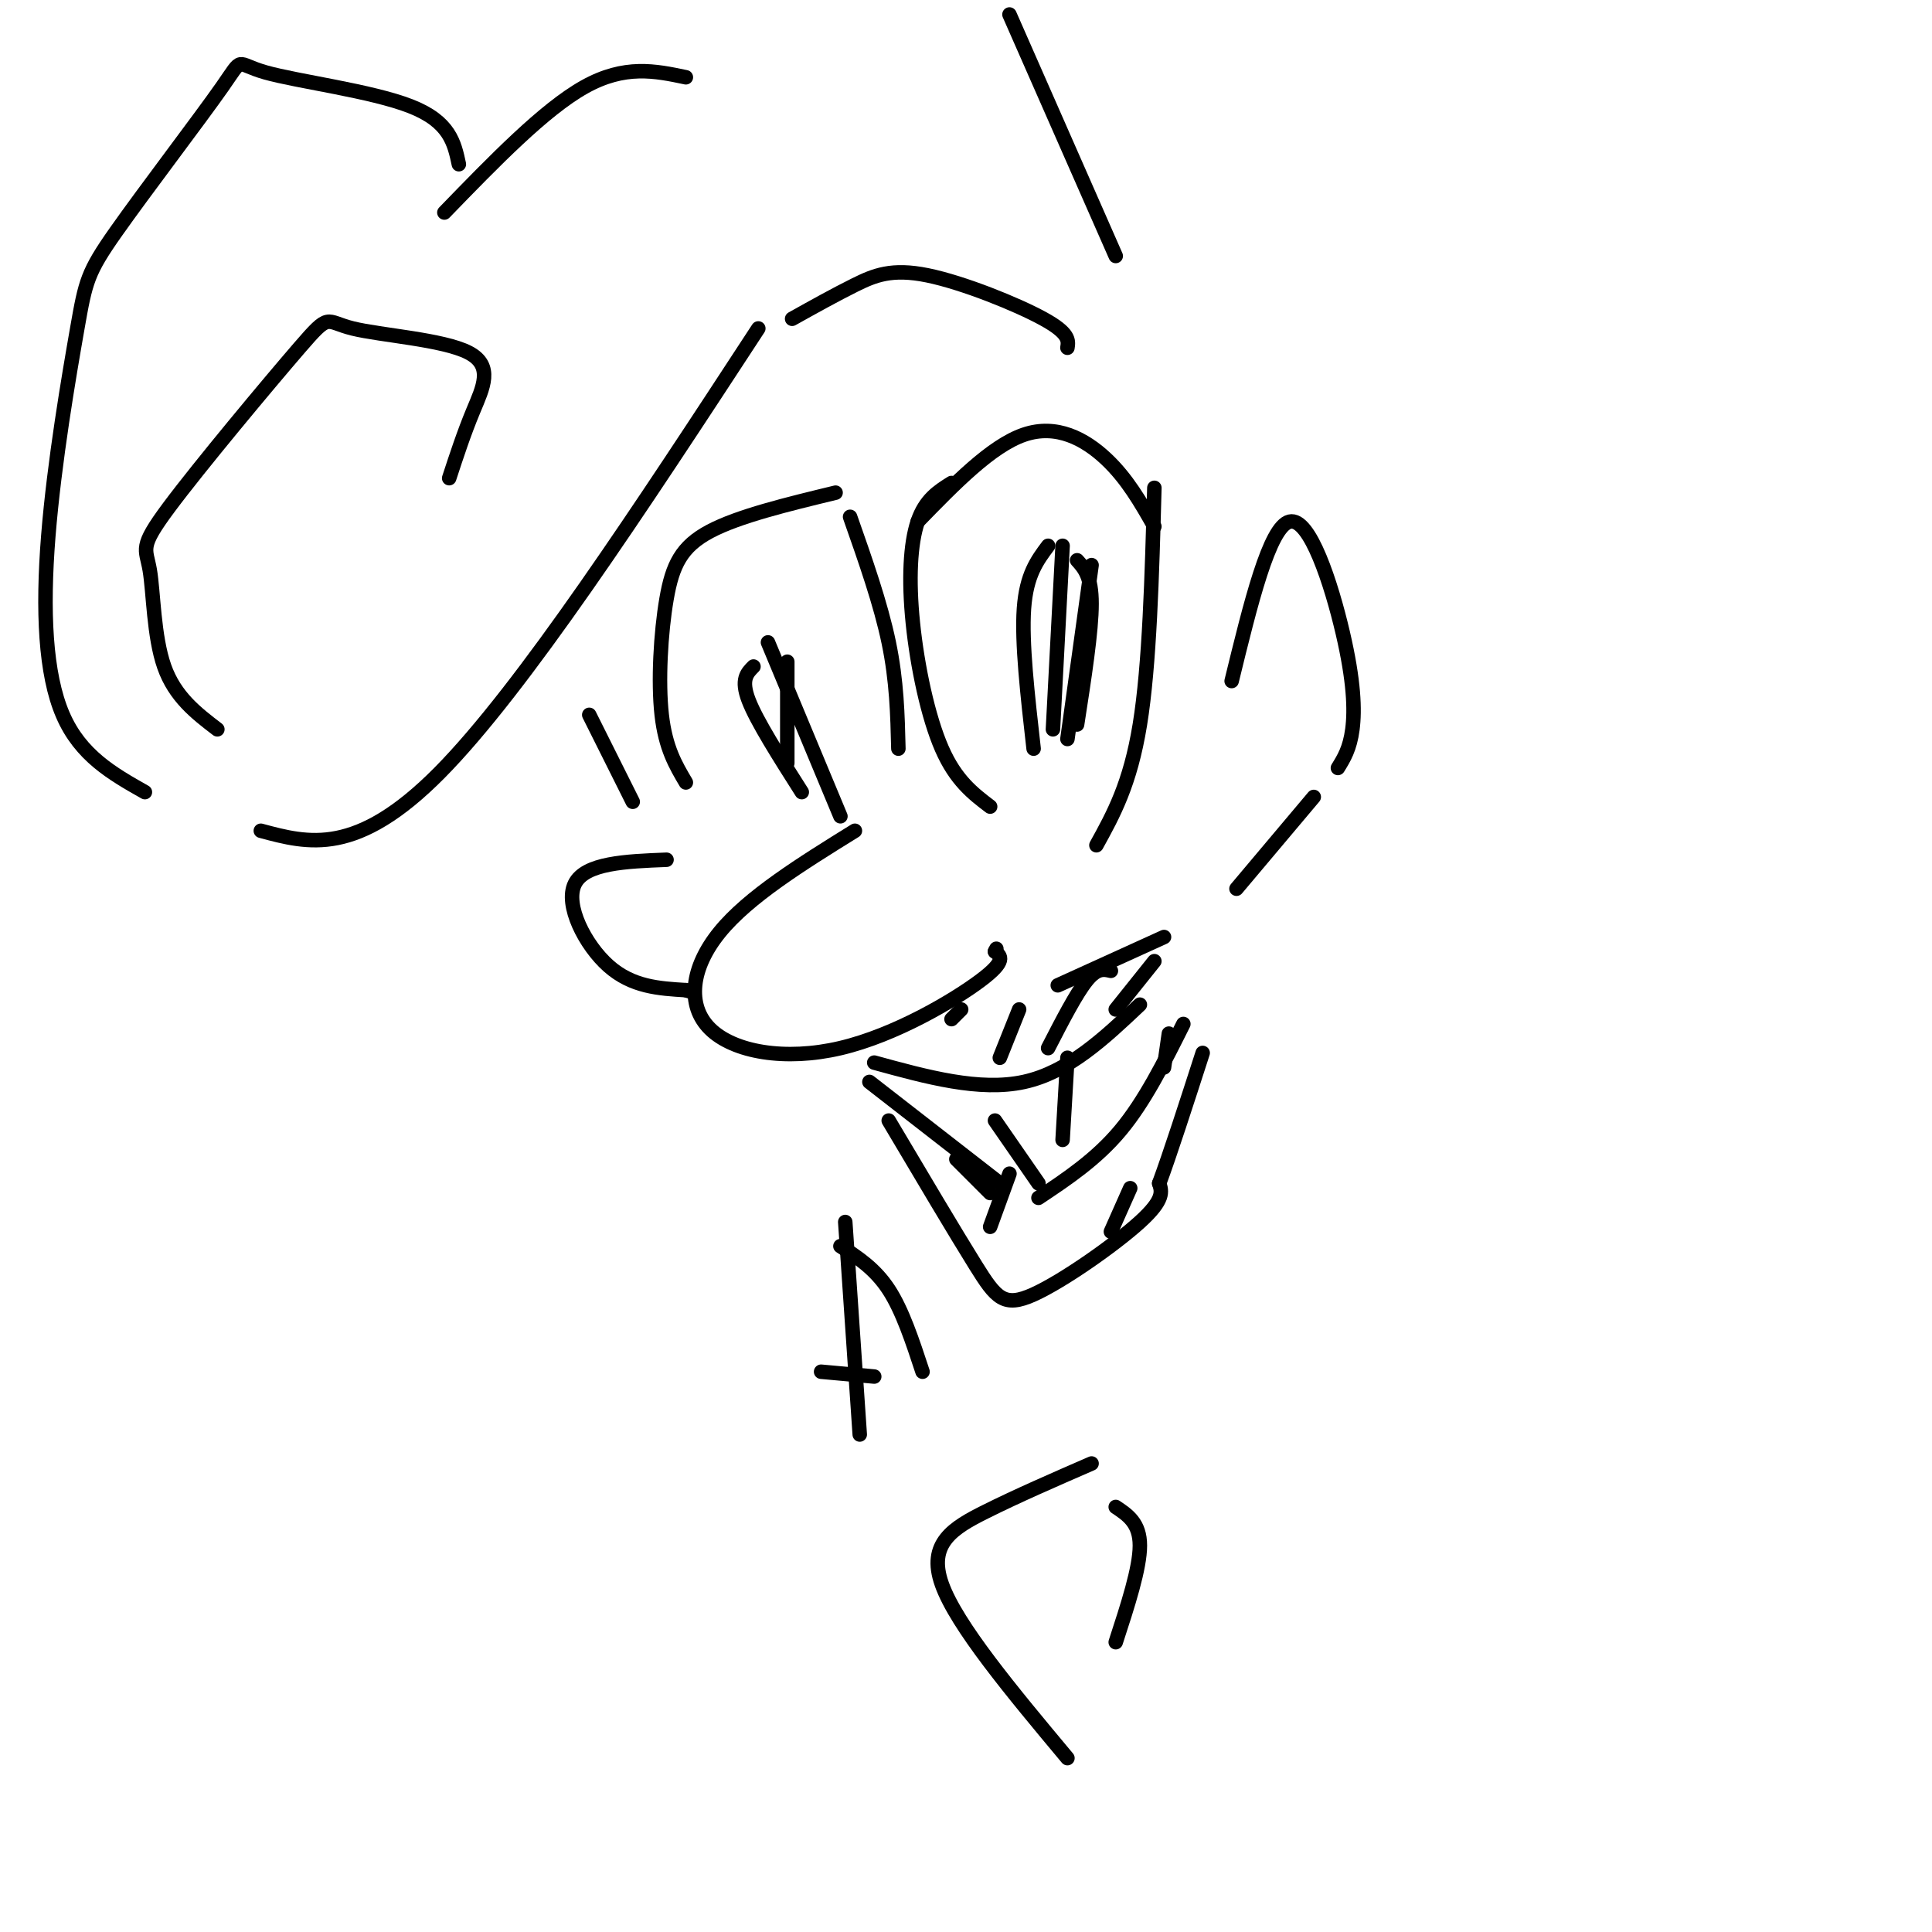 <svg viewBox='0 0 400 400' version='1.1' xmlns='http://www.w3.org/2000/svg' xmlns:xlink='http://www.w3.org/1999/xlink'><g fill='none' stroke='#000000' stroke-width='3' stroke-linecap='round' stroke-linejoin='round'><path d='M190,108c7.622,-7.844 15.244,-15.689 22,-18c6.756,-2.311 12.644,0.911 17,5c4.356,4.089 7.178,9.044 10,14'/><path d='M197,100c-2.726,1.708 -5.452,3.417 -7,8c-1.548,4.583 -1.917,12.042 -1,21c0.917,8.958 3.119,19.417 6,26c2.881,6.583 6.440,9.292 10,12'/><path d='M239,101c-0.500,18.333 -1.000,36.667 -3,49c-2.000,12.333 -5.500,18.667 -9,25'/><path d='M217,113c-2.250,3.000 -4.500,6.000 -5,13c-0.500,7.000 0.750,18.000 2,29'/><path d='M223,116c1.500,1.667 3.000,3.333 3,9c0.000,5.667 -1.500,15.333 -3,25'/><path d='M220,113c0.000,0.000 -2.000,38.000 -2,38'/><path d='M226,117c0.000,0.000 -5.000,36.000 -5,36'/><path d='M173,102c-10.030,2.429 -20.060,4.857 -26,8c-5.940,3.143 -7.792,7.000 -9,14c-1.208,7.000 -1.774,17.143 -1,24c0.774,6.857 2.887,10.429 5,14'/><path d='M176,107c3.167,9.000 6.333,18.000 8,26c1.667,8.000 1.833,15.000 2,22'/><path d='M156,138c-1.333,1.333 -2.667,2.667 -1,7c1.667,4.333 6.333,11.667 11,19'/><path d='M159,133c0.000,0.000 15.000,36.000 15,36'/><path d='M163,137c0.000,0.000 0.000,21.000 0,21'/><path d='M177,172c-11.016,6.834 -22.032,13.668 -28,21c-5.968,7.332 -6.888,15.161 -2,20c4.888,4.839 15.585,6.687 27,4c11.415,-2.687 23.547,-9.911 29,-14c5.453,-4.089 4.226,-5.045 3,-6'/><path d='M206,197c0.500,-1.000 0.250,-0.500 0,0'/><path d='M219,204c0.000,0.000 22.000,-10.000 22,-10'/><path d='M180,224c0.000,0.000 27.000,21.000 27,21'/><path d='M181,220c10.917,3.000 21.833,6.000 31,4c9.167,-2.000 16.583,-9.000 24,-16'/><path d='M184,232c6.881,11.601 13.762,23.202 18,30c4.238,6.798 5.833,8.792 12,6c6.167,-2.792 16.905,-10.369 22,-15c5.095,-4.631 4.548,-6.315 4,-8'/><path d='M240,245c2.167,-5.833 5.583,-16.417 9,-27'/><path d='M215,248c6.000,-4.000 12.000,-8.000 17,-14c5.000,-6.000 9.000,-14.000 13,-22'/><path d='M206,232c0.000,0.000 9.000,13.000 9,13'/><path d='M221,219c0.000,0.000 -1.000,17.000 -1,17'/><path d='M242,214c0.000,0.000 -1.000,7.000 -1,7'/><path d='M198,240c0.000,0.000 7.000,7.000 7,7'/><path d='M93,99c1.531,-4.675 3.063,-9.351 5,-14c1.937,-4.649 4.281,-9.272 -1,-12c-5.281,-2.728 -18.186,-3.560 -24,-5c-5.814,-1.440 -4.536,-3.488 -11,4c-6.464,7.488 -20.671,24.512 -27,33c-6.329,8.488 -4.781,8.439 -4,13c0.781,4.561 0.795,13.732 3,20c2.205,6.268 6.603,9.634 11,13'/><path d='M54,172c9.917,2.667 19.833,5.333 37,-12c17.167,-17.333 41.583,-54.667 66,-92'/><path d='M164,66c4.482,-2.500 8.964,-5.000 13,-7c4.036,-2.000 7.625,-3.500 15,-2c7.375,1.500 18.536,6.000 24,9c5.464,3.000 5.232,4.500 5,6'/><path d='M255,141c3.905,-16.000 7.810,-32.000 12,-33c4.190,-1.000 8.667,13.000 11,23c2.333,10.000 2.524,16.000 2,20c-0.524,4.000 -1.762,6.000 -3,8'/><path d='M272,165c0.000,0.000 -16.000,19.000 -16,19'/><path d='M211,209c0.000,0.000 -4.000,10.000 -4,10'/><path d='M230,201c-1.417,-0.333 -2.833,-0.667 -5,2c-2.167,2.667 -5.083,8.333 -8,14'/><path d='M239,199c0.000,0.000 -8.000,10.000 -8,10'/><path d='M209,243c0.000,0.000 -4.000,11.000 -4,11'/><path d='M234,246c0.000,0.000 -4.000,9.000 -4,9'/><path d='M92,44c10.333,-10.667 20.667,-21.333 29,-26c8.333,-4.667 14.667,-3.333 21,-2'/><path d='M199,209c0.000,0.000 -2.000,2.000 -2,2'/><path d='M95,34c-0.937,-4.408 -1.875,-8.817 -10,-12c-8.125,-3.183 -23.439,-5.142 -30,-7c-6.561,-1.858 -4.369,-3.615 -9,3c-4.631,6.615 -16.086,21.601 -22,30c-5.914,8.399 -6.286,10.210 -8,20c-1.714,9.790 -4.769,27.559 -6,43c-1.231,15.441 -0.637,28.555 3,37c3.637,8.445 10.319,12.223 17,16'/><path d='M209,3c0.000,0.000 22.000,50.000 22,50'/><path d='M122,148c0.000,0.000 9.000,18.000 9,18'/><path d='M138,178c-8.444,0.333 -16.889,0.667 -19,5c-2.111,4.333 2.111,12.667 7,17c4.889,4.333 10.444,4.667 16,5'/><path d='M142,205c2.667,0.833 1.333,0.417 0,0'/><path d='M175,253c0.000,0.000 3.000,44.000 3,44'/><path d='M170,284c0.000,0.000 11.000,1.000 11,1'/><path d='M174,258c3.583,2.333 7.167,4.667 10,9c2.833,4.333 4.917,10.667 7,17'/><path d='M226,303c-7.711,3.356 -15.422,6.711 -22,10c-6.578,3.289 -12.022,6.511 -9,15c3.022,8.489 14.511,22.244 26,36'/><path d='M231,312c2.500,1.667 5.000,3.333 5,8c0.000,4.667 -2.500,12.333 -5,20'/></g>
</svg>